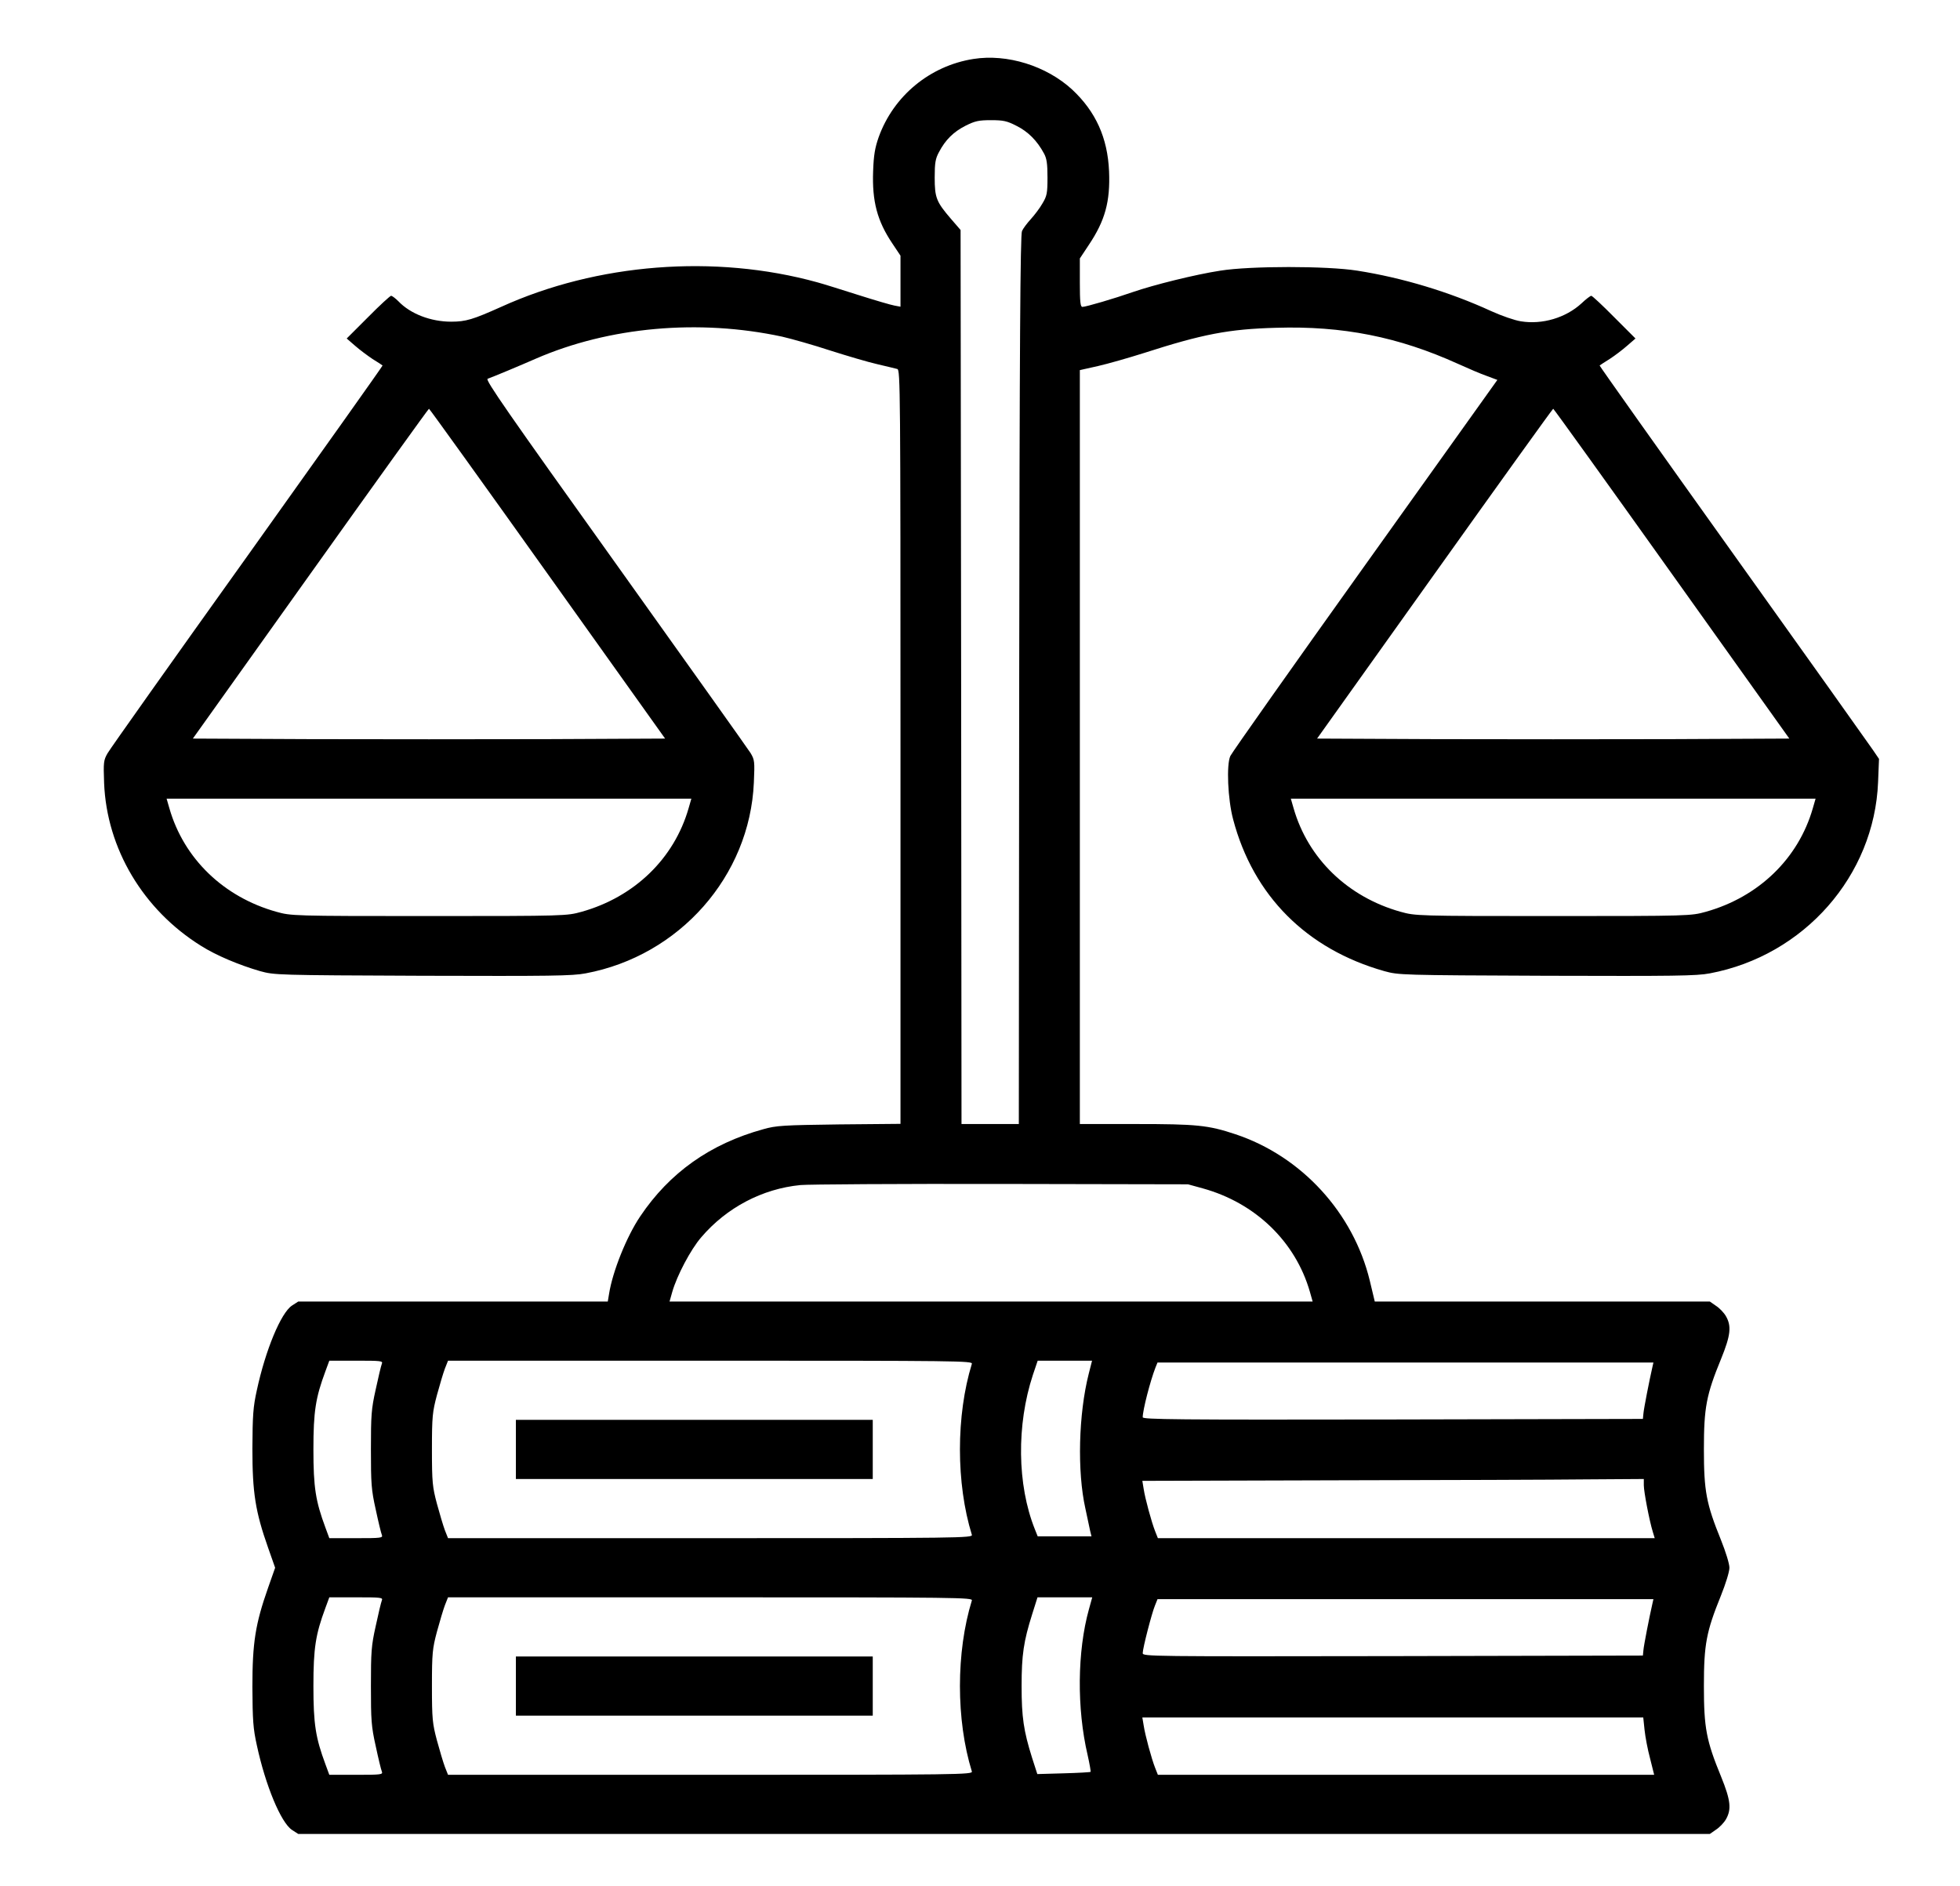 <?xml version="1.0" standalone="no"?>
<!DOCTYPE svg PUBLIC "-//W3C//DTD SVG 20010904//EN"
 "http://www.w3.org/TR/2001/REC-SVG-20010904/DTD/svg10.dtd">
<svg version="1.0" xmlns="http://www.w3.org/2000/svg"
 width="1060pt" height="1020pt" viewBox="0 0 1060 1020"
 preserveAspectRatio="xMidYMid meet">
<g transform="translate(0,1020) scale(0.1,-0.1)"
fill="#000000" stroke="none">
<path d="M5264 9881 c-235 -37 -432 -200 -512 -423 -20 -57 -27 -97 -30 -184
-6 -163 22 -269 104 -391 l44 -66 0 -138 0 -138 -32 6 c-18 3 -107 29 -198 58
-91 29 -190 60 -220 68 -554 153 -1191 103 -1710 -133 -152 -68 -190 -80 -270
-80 -110 0 -220 42 -285 110 -16 16 -34 30 -40 30 -5 0 -62 -52 -125 -116
l-115 -115 45 -39 c25 -22 68 -54 95 -72 28 -17 52 -33 54 -35 2 -1 -327 -464
-730 -1029 -404 -565 -744 -1045 -757 -1068 -22 -38 -23 -49 -19 -161 14 -355
211 -686 524 -881 82 -52 206 -104 320 -137 77 -21 87 -22 877 -25 693 -2 810
-1 883 13 508 95 888 526 910 1032 5 115 4 123 -18 160 -13 21 -342 483 -731
1028 -585 818 -705 991 -691 996 38 14 172 70 261 109 396 172 881 216 1332
119 52 -12 169 -45 260 -75 91 -29 206 -63 255 -74 50 -12 98 -23 108 -26 16
-5 17 -111 17 -2044 l0 -2039 -332 -3 c-302 -4 -340 -6 -410 -26 -287 -79
-507 -235 -666 -472 -74 -110 -149 -298 -168 -418 l-7 -42 -837 0 -837 0 -34
-22 c-60 -40 -143 -240 -190 -458 -20 -90 -23 -135 -24 -315 0 -240 16 -341
85 -537 l38 -108 -38 -108 c-69 -196 -85 -297 -85 -537 1 -180 4 -225 24 -315
47 -218 130 -418 190 -458 l34 -22 3817 0 3817 0 33 23 c19 12 43 37 54 56 31
54 26 103 -26 231 -80 195 -93 263 -93 490 0 226 13 294 92 489 26 65 46 129
46 151 0 22 -20 86 -46 151 -79 195 -92 263 -92 489 0 227 13 295 93 490 52
128 57 177 26 231 -11 19 -35 44 -54 56 l-33 23 -906 0 -906 0 -27 113 c-89
367 -369 673 -727 792 -147 49 -210 55 -537 55 l-304 0 0 2039 0 2039 98 22
c53 12 165 44 247 70 320 103 460 130 717 137 359 11 661 -49 983 -195 55 -25
125 -55 157 -66 l56 -21 -714 -1000 c-393 -550 -721 -1015 -730 -1034 -22 -46
-14 -235 15 -343 109 -413 397 -702 818 -821 77 -21 87 -22 877 -25 693 -2
810 -1 883 13 510 96 890 528 910 1035 l5 125 -34 50 c-19 28 -359 506 -757
1063 -398 557 -722 1014 -720 1015 2 2 27 18 54 35 28 18 70 50 95 72 l45 39
-115 115 c-63 64 -119 116 -124 116 -5 0 -29 -18 -53 -41 -85 -78 -212 -116
-328 -97 -33 5 -105 30 -160 55 -226 104 -482 181 -725 219 -164 26 -577 26
-740 0 -137 -21 -361 -77 -474 -116 -97 -34 -253 -80 -272 -80 -11 0 -14 26
-14 131 l0 131 49 74 c87 130 116 233 109 398 -8 181 -72 322 -199 441 -140
129 -352 195 -535 166z m234 -362 c62 -31 111 -80 148 -149 15 -27 19 -56 19
-130 0 -85 -3 -100 -27 -140 -14 -25 -43 -63 -63 -85 -20 -22 -42 -51 -48 -65
-9 -19 -13 -610 -15 -2427 l-2 -2403 -155 0 -155 0 -2 2418 -3 2418 -51 59
c-80 93 -89 115 -89 225 0 79 4 102 23 137 35 67 79 110 144 143 52 26 72 30
138 30 66 0 86 -4 138 -31z m-2537 -2422 l636 -892 -638 -3 c-352 -1 -926 -1
-1278 0 l-638 3 636 892 c350 491 638 892 641 892 3 0 291 -401 641 -892z
m6080 0 l636 -892 -638 -3 c-352 -1 -926 -1 -1278 0 l-638 3 636 892 c350 491
638 892 641 892 3 0 291 -401 641 -892z m-5317 -1269 c-78 -272 -293 -480
-579 -560 -80 -22 -84 -23 -825 -23 -741 0 -745 1 -825 23 -286 80 -501 288
-579 560 l-15 52 1419 0 1419 0 -15 -52z m6080 0 c-78 -272 -293 -480 -579
-560 -80 -22 -84 -23 -825 -23 -741 0 -745 1 -825 23 -286 80 -501 288 -579
560 l-15 52 1419 0 1419 0 -15 -52z m-3299 -2056 c285 -79 501 -288 579 -559
l15 -53 -1739 0 -1739 0 15 53 c25 87 99 228 156 294 137 161 331 263 537 283
42 4 531 7 1086 6 l1010 -2 80 -22z m-4440 -949 c-4 -10 -19 -72 -33 -138 -24
-107 -26 -141 -26 -325 0 -184 2 -218 26 -325 14 -66 29 -128 33 -137 7 -17
-4 -18 -138 -18 l-146 0 -21 57 c-53 143 -65 216 -65 423 0 207 12 280 65 423
l21 57 146 0 c134 0 145 -1 138 -17z m3191 0 c-86 -279 -86 -647 0 -925 5 -17
-67 -18 -1414 -18 l-1419 0 -17 43 c-9 24 -28 88 -43 143 -24 91 -27 114 -27
294 0 180 3 203 27 294 15 55 34 119 43 143 l17 43 1419 0 c1347 0 1419 -1
1414 -17z m632 -54 c-55 -217 -63 -528 -18 -729 11 -52 23 -107 26 -122 l7
-28 -146 0 -145 0 -16 40 c-95 239 -99 562 -10 833 l26 77 147 0 147 0 -18
-71z m3049 39 c-18 -79 -47 -228 -49 -253 l-3 -30 -1352 -3 c-1178 -2 -1353 0
-1353 12 0 38 40 194 69 269 l11 27 1341 0 1341 0 -5 -22z m-47 -642 c0 -34
30 -192 49 -253 l10 -33 -1344 0 -1343 0 -15 38 c-19 48 -54 176 -62 229 l-7
43 1049 3 c576 1 1186 3 1356 5 l307 2 0 -34z m-6825 -623 c-4 -10 -19 -72
-33 -138 -24 -107 -26 -141 -26 -325 0 -184 2 -218 26 -325 14 -66 29 -128 33
-137 7 -17 -4 -18 -138 -18 l-146 0 -21 57 c-53 143 -65 216 -65 423 0 207 12
280 65 423 l21 57 146 0 c134 0 145 -1 138 -17z m3191 0 c-86 -279 -86 -647 0
-925 5 -17 -67 -18 -1414 -18 l-1419 0 -17 43 c-9 24 -28 88 -43 143 -24 91
-27 114 -27 294 0 180 3 203 27 294 15 55 34 119 43 143 l17 43 1419 0 c1347
0 1419 -1 1414 -17z m633 -48 c-63 -227 -66 -536 -7 -788 11 -49 18 -90 16
-91 -1 -2 -67 -6 -146 -8 l-142 -4 -29 90 c-45 144 -56 218 -56 386 0 169 11
242 57 388 l29 92 148 0 148 0 -18 -65z m3048 33 c-18 -79 -47 -228 -49 -253
l-3 -30 -1352 -3 c-1312 -2 -1353 -2 -1353 16 0 27 49 216 66 257 l14 35 1341
0 1341 0 -5 -22z m-43 -685 c4 -38 17 -107 30 -155 l22 -88 -1342 0 -1342 0
-15 38 c-19 48 -54 176 -62 230 l-7 42 1355 0 1354 0 7 -67z"/>
<path d="M2790 2360 l0 -160 965 0 965 0 0 160 0 160 -965 0 -965 0 0 -160z"/>
<path d="M2790 1080 l0 -160 965 0 965 0 0 160 0 160 -965 0 -965 0 0 -160z"/>
</g>
</svg>
